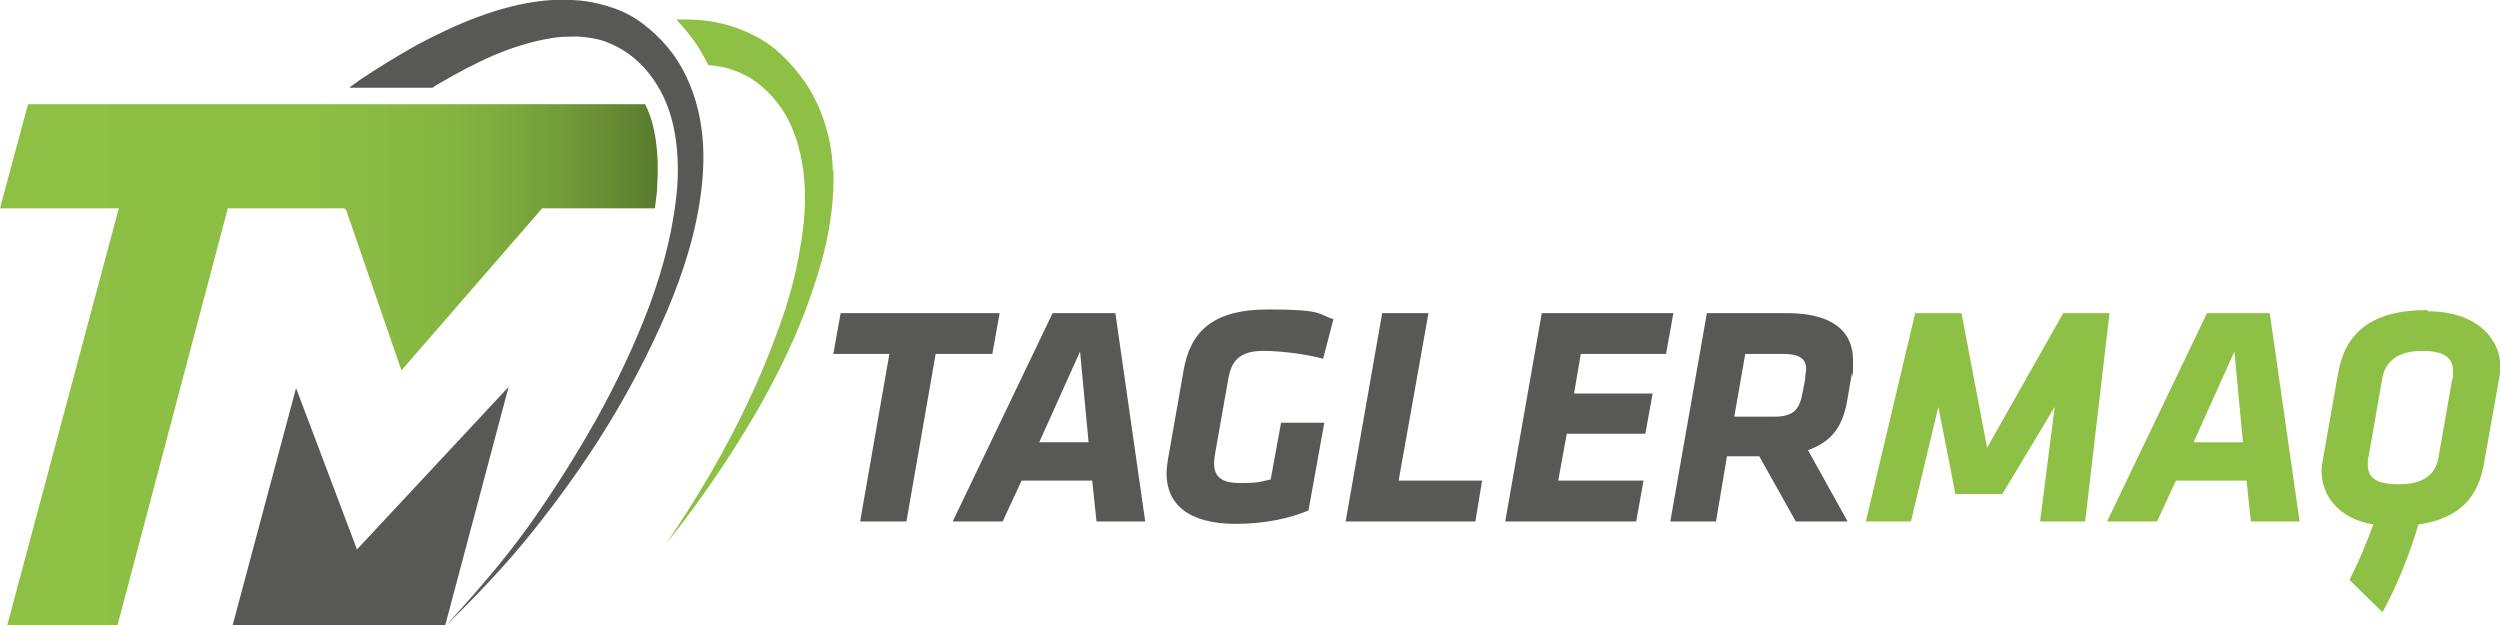 <?xml version="1.0" encoding="UTF-8"?>
<svg id="Capa_1" xmlns="http://www.w3.org/2000/svg" xmlns:xlink="http://www.w3.org/1999/xlink" version="1.1" viewBox="0 0 410.4 102.6">
  <!-- Generator: Adobe Illustrator 29.3.0, SVG Export Plug-In . SVG Version: 2.1.0 Build 146)  -->
  <defs>
    <style>
      .st0 {
        fill: none;
      }

      .st1 {
        fill: #8ec045;
      }

      .st2 {
        fill: url(#Degradado_sin_nombre_2);
      }

      .st3 {
        fill: #585857;
      }

      .st4 {
        clip-path: url(#clippath);
      }
    </style>
    <clipPath id="clippath">
      <path class="st0" d="M4.6,17.1L0,34.2h19.5L1.2,102.6h18.1l18.1-68.4h19.2v.2h.2l9.1,26.4,23.1-26.6h18.5c.2-1.4.4-2.8.4-4.1.2-3.3,0-6.3-.6-9-.3-1.5-.8-2.8-1.4-4H4.6Z"/>
    </clipPath>
    <linearGradient id="Degradado_sin_nombre_2" data-name="Degradado sin nombre 2" x1="-290" y1="379.3" x2="-289" y2="379.3" gradientTransform="translate(31327 41025.8) scale(108 -108)" gradientUnits="userSpaceOnUse">
      <stop offset="0" stop-color="#8ec045"/>
      <stop offset=".4" stop-color="#8cbe44"/>
      <stop offset=".6" stop-color="#87b742"/>
      <stop offset=".7" stop-color="#7eab3e"/>
      <stop offset=".8" stop-color="#719a39"/>
      <stop offset=".9" stop-color="#618432"/>
      <stop offset="1" stop-color="#4c6a29"/>
      <stop offset="1" stop-color="#3d5523"/>
    </linearGradient>
  </defs>
  <polygon class="st3" points="38.2 102.6 48.6 63.7 58.6 90.2 83.5 63.5 73.1 102.6 38.2 102.6"/>
  <path class="st3" d="M57.4,14.3c.6-.4,1.2-.8,1.7-1.2,3-2,6.1-3.9,9.3-5.7,3.2-1.7,6.5-3.3,10-4.6,3.5-1.3,7.1-2.3,11-2.7,1.9-.2,3.9-.2,5.9,0,2,.2,4,.7,5.9,1.4,1.9.7,3.7,1.8,5.2,3.1,1.6,1.3,2.9,2.7,4.1,4.3,2.3,3.2,3.7,6.9,4.4,10.6.7,3.7.7,7.5.3,11.1-.8,7.3-3,14.1-5.8,20.7-2.8,6.5-6.1,12.8-9.8,18.8-3.7,6-7.8,11.7-12.2,17.2-4.4,5.5-9.1,10.4-14.1,15.3,4.7-5.2,9.2-10.3,13.3-16,4.1-5.7,7.8-11.6,11.2-17.6,3.4-6.1,6.4-12.4,8.8-18.8,2.4-6.5,4.1-13.2,4.6-19.9.2-3.3,0-6.7-.7-9.8-.7-3.1-2-6-4-8.5-1.9-2.4-4.4-4.2-7.2-5.2-1.4-.5-2.9-.7-4.4-.8-1.5,0-3.1,0-4.6.3-3.1.5-6.2,1.5-9.3,2.8-3,1.3-6,2.9-8.9,4.6-.4.2-.7.4-1.1.7h-13.5Z"/>
  <path class="st1" d="M136.7,28.1c0-2.4-.4-4.8-1.1-7.2-.7-2.4-1.7-4.7-3.1-6.9-1.4-2.1-3.1-4.1-5.1-5.8-2-1.7-4.4-2.9-7-3.8-2.5-.8-5.2-1.2-7.7-1.2-.6,0-1.2,0-1.7,0,1,1,1.9,2.1,2.7,3.2,1,1.3,1.8,2.8,2.6,4.3.8,0,1.5.2,2.3.3,1.8.4,3.5,1.1,5,2.1,1.5,1,3,2.4,4.1,3.9,1.2,1.5,2.1,3.3,2.8,5.2.7,1.9,1.1,3.9,1.4,6,.5,4.1.2,8.5-.6,12.8-.7,4.3-1.9,8.6-3.4,12.7-1.5,4.2-3.2,8.3-5.1,12.3-3.8,8.1-8.4,15.8-13.4,23.2,5.6-7,10.7-14.5,15.2-22.3,2.2-3.9,4.3-8,6.1-12.2,1.8-4.2,3.3-8.5,4.5-13,1.1-4.5,1.8-9.2,1.6-14"/>
  <g class="st4">
    <rect class="st2" y="17.1" width="108.1" height="85.5"/>
  </g>
  <polygon class="st3" points="148.8 85.6 141.2 85.6 146 58.1 136.8 58.1 138 51.4 164.1 51.4 162.9 58.1 153.6 58.1 148.8 85.6"/>
  <path class="st3" d="M179.4,78.9h-11.7l-3.1,6.7h-8.2l16.4-34.2h10.3l4.9,34.2h-8l-.7-6.7ZM170.5,72.6h8.2l-1.4-14.9-6.7,14.9Z"/>
  <path class="st3" d="M191.5,77.8c0-.7.1-1.5.2-2.2l2.6-14.8c1.1-6.3,4.7-10,13.9-10s8.1.8,10.7,1.6l-1.7,6.5c-2.8-.8-7.1-1.3-9.8-1.3-4,0-5.3,1.7-5.8,4.8l-2.1,11.9c-.1.6-.2,1.2-.2,1.7,0,2.1,1,3.3,4.3,3.3s3.6-.3,5-.6l1.7-9.3h7.1l-2.6,14.4c-3.1,1.3-7.2,2.2-11.9,2.2-7.9,0-11.4-3.3-11.4-8.3"/>
  <polygon class="st3" points="226.9 51.4 234.5 51.4 229.6 78.9 243.3 78.9 242.2 85.6 220.9 85.6 226.9 51.4"/>
  <polygon class="st3" points="253.1 51.4 274.7 51.4 273.5 58.1 259.5 58.1 258.4 64.6 271.3 64.6 270.1 71.2 257.2 71.2 255.8 78.9 269.8 78.9 268.6 85.6 247.1 85.6 253.1 51.4"/>
  <path class="st3" d="M288.7,74.9h-5.2l-1.8,10.7h-7.5l6-34.2h13.1c7.3,0,10.9,2.8,10.9,7.8s-.1,1.3-.2,2.1l-.7,4.1c-.7,4.3-2.3,7-6.5,8.5l6.5,11.7h-8.5l-6-10.7ZM296.3,62c.1-.6.2-1.2.2-1.4,0-1.7-1.1-2.5-3.7-2.5h-6.3l-1.8,10.3h6.5c3.3,0,4.2-1.2,4.7-3.9l.5-2.6Z"/>
  <polygon class="st1" points="337.3 66.8 328.7 81.1 321 81.1 318.2 66.8 313.7 85.6 306.3 85.6 314.4 51.4 322 51.4 326.2 73.5 338.7 51.4 346.3 51.4 342.3 85.6 334.9 85.6 337.3 66.8"/>
  <path class="st1" d="M368.9,78.9h-11.7l-3.1,6.7h-8.2l16.4-34.2h10.3l4.9,34.2h-8l-.7-6.7ZM360,72.6h8.2l-1.4-14.9-6.7,14.9Z"/>
  <path class="st1" d="M398.5,50.9c-9.7,0-13.6,4.1-14.7,10.5l-2.5,14.2c-.1.5-.2,1.1-.2,1.6,0,4,2.6,7.9,8.5,8.9-1.3,3.5-2.2,5.7-3.9,9.1l5.4,5.3c2.4-4.3,4.5-9.6,5.9-14.4,7-1,9.9-4.7,10.8-10.2l2.5-14c.1-.5.2-1.1.2-1.5,0-4.7-3.8-9.3-12-9.3M402.6,62l-2.3,13.1c-.5,2.9-2.6,4.4-6.5,4.4s-5.1-1.2-5.1-3.2,0-.8.1-1.2l2.3-13.1c.5-2.7,2.6-4.4,6.5-4.4s5.1,1.3,5.1,3.4,0,.7-.1,1"/>
</svg>